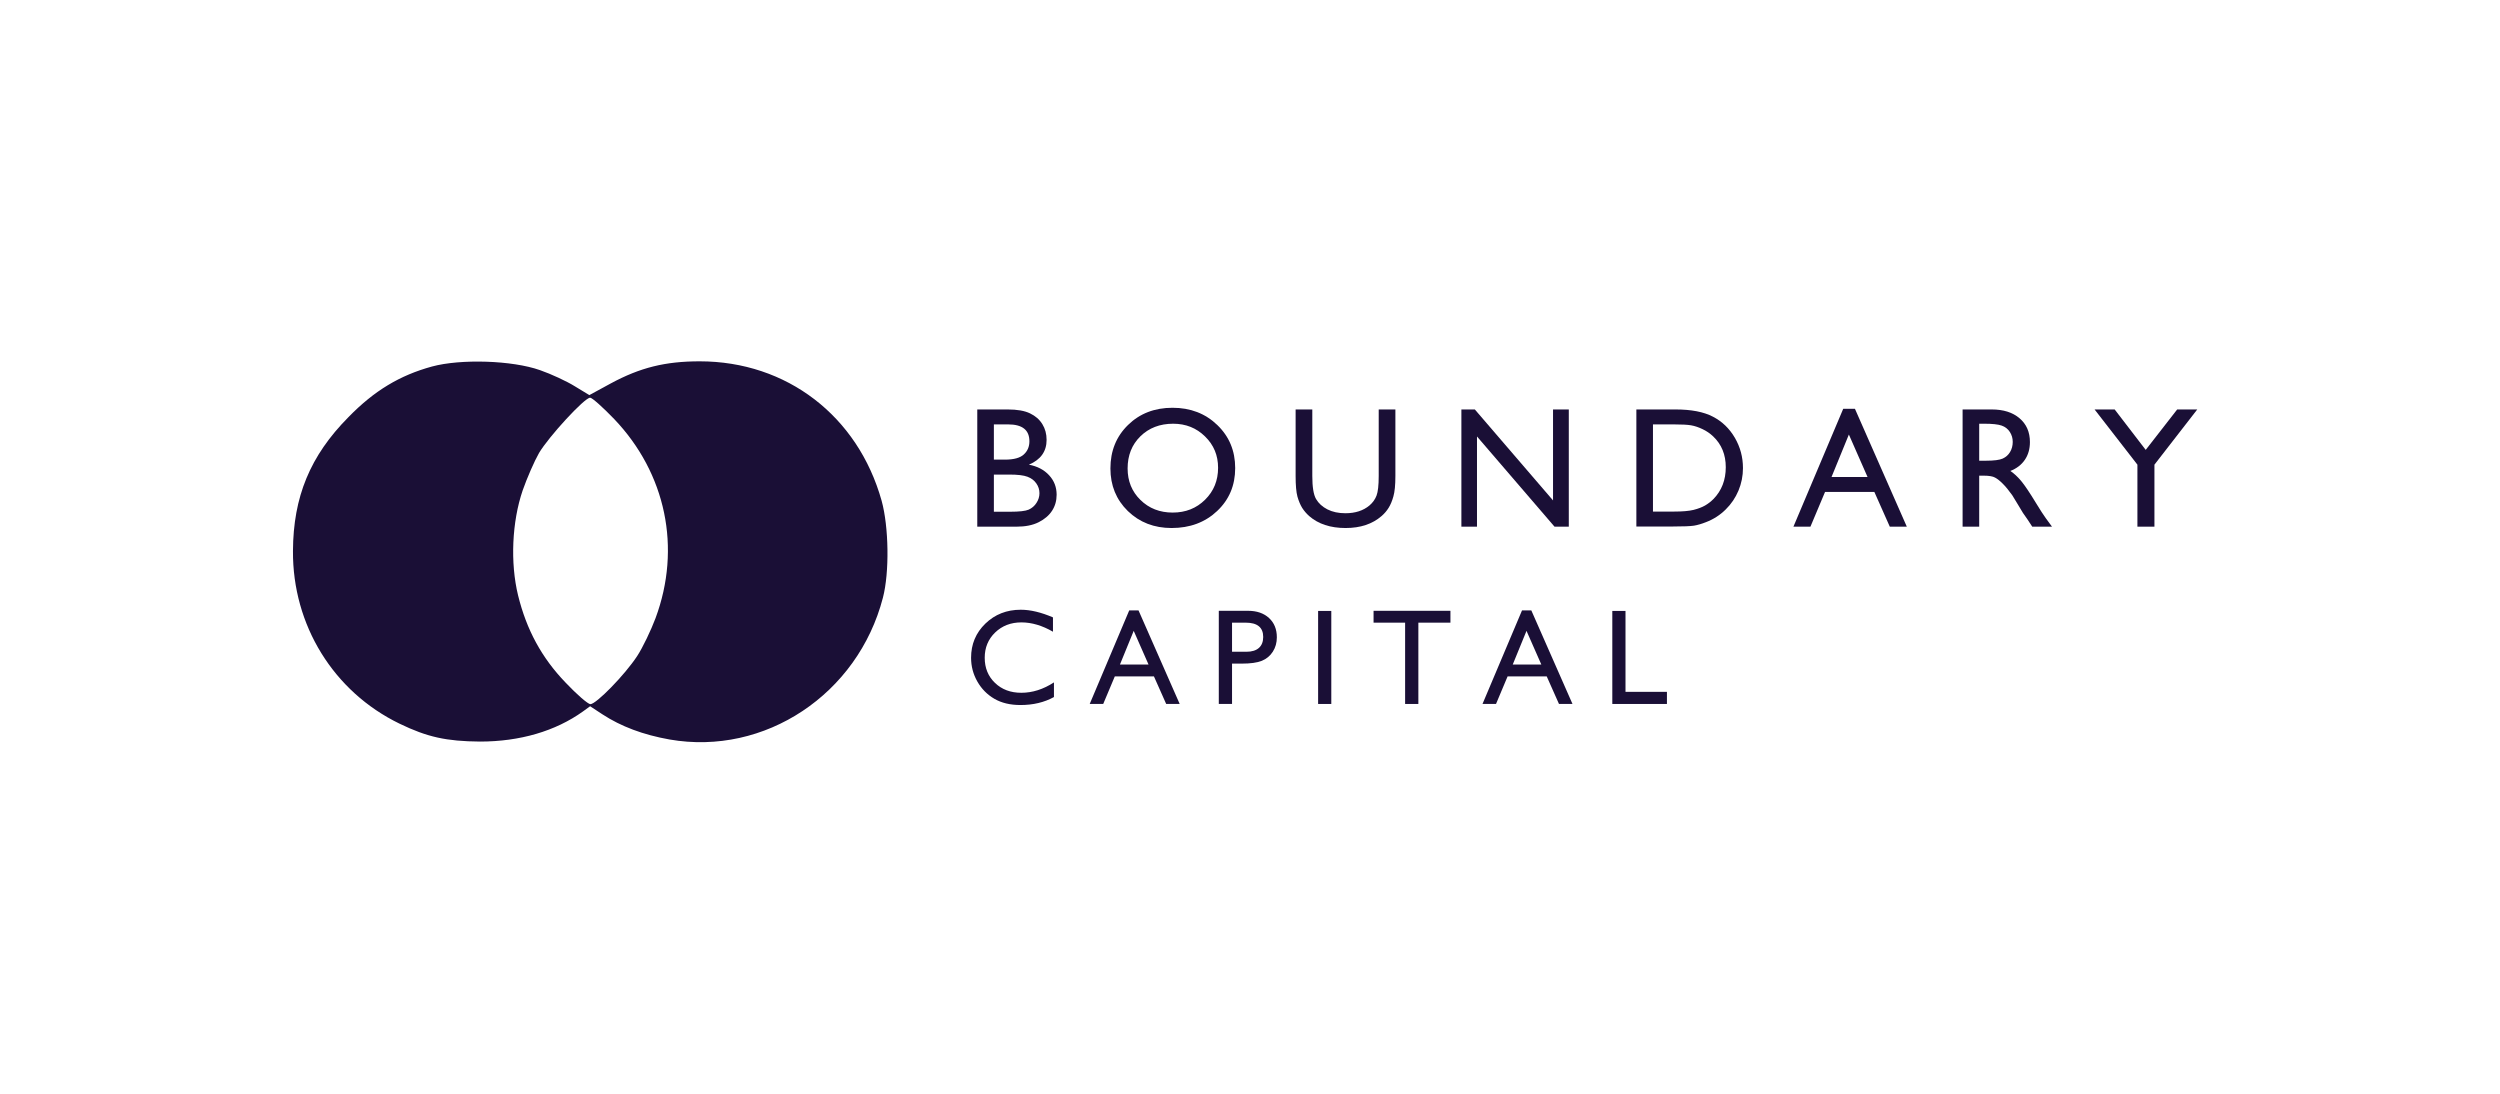 <svg width="256" height="112" viewBox="0 0 256 112" fill="none" xmlns="http://www.w3.org/2000/svg">
<path d="M104.094 53.931H100.073V41.928H103.184C104.165 41.928 104.93 42.063 105.479 42.332C106.029 42.596 106.448 42.962 106.737 43.432C107.026 43.896 107.171 44.434 107.171 45.047C107.171 46.227 106.567 47.072 105.36 47.582C106.227 47.748 106.916 48.109 107.426 48.664C107.942 49.22 108.199 49.884 108.199 50.658C108.199 51.271 108.044 51.818 107.732 52.299C107.42 52.78 106.961 53.172 106.355 53.476C105.754 53.779 105 53.931 104.094 53.931ZM103.235 43.458H101.773V47.066H102.904C103.81 47.066 104.454 46.892 104.833 46.542C105.219 46.193 105.411 45.74 105.411 45.185C105.411 44.033 104.686 43.458 103.235 43.458ZM103.363 48.596H101.773V52.402H103.448C104.377 52.402 105.006 52.33 105.335 52.187C105.669 52.038 105.936 51.809 106.134 51.5C106.338 51.19 106.44 50.858 106.44 50.503C106.44 50.136 106.332 49.801 106.117 49.498C105.907 49.194 105.607 48.968 105.216 48.819C104.825 48.67 104.207 48.596 103.363 48.596Z" fill="#1A0F36"/>
<path d="M120.066 41.756C121.902 41.756 123.429 42.343 124.647 43.518C125.871 44.692 126.483 46.164 126.483 47.934C126.483 49.704 125.866 51.17 124.63 52.333C123.4 53.49 121.848 54.069 119.972 54.069C118.181 54.069 116.688 53.49 115.493 52.333C114.302 51.17 113.707 49.715 113.707 47.968C113.707 46.175 114.308 44.692 115.51 43.518C116.711 42.343 118.23 41.756 120.066 41.756ZM120.134 43.389C118.774 43.389 117.654 43.818 116.776 44.678C115.903 45.537 115.467 46.634 115.467 47.968C115.467 49.263 115.906 50.34 116.785 51.199C117.663 52.058 118.762 52.488 120.083 52.488C121.409 52.488 122.514 52.05 123.398 51.173C124.287 50.297 124.732 49.206 124.732 47.9C124.732 46.628 124.287 45.56 123.398 44.695C122.514 43.824 121.426 43.389 120.134 43.389Z" fill="#1A0F36"/>
<path d="M141.18 41.928H142.888V48.742C142.888 49.664 142.82 50.36 142.684 50.83C142.554 51.299 142.39 51.692 142.191 52.007C141.999 52.316 141.761 52.594 141.477 52.84C140.537 53.659 139.307 54.069 137.788 54.069C136.241 54.069 135 53.662 134.065 52.849C133.782 52.597 133.541 52.316 133.343 52.007C133.15 51.692 132.989 51.308 132.858 50.855C132.734 50.403 132.671 49.693 132.671 48.724V41.928H134.38V48.742C134.38 49.87 134.507 50.655 134.762 51.096C135.017 51.537 135.406 51.892 135.927 52.161C136.448 52.425 137.063 52.556 137.771 52.556C138.78 52.556 139.602 52.29 140.236 51.757C140.571 51.471 140.812 51.133 140.959 50.744C141.106 50.354 141.18 49.687 141.18 48.742V41.928Z" fill="#1A0F36"/>
<path d="M159.03 41.928H160.645V53.931H159.183L151.244 44.695V53.931H149.646V41.928H151.023L159.03 51.242V41.928Z" fill="#1A0F36"/>
<path d="M167.564 53.914V41.928H171.568C173.183 41.928 174.461 42.175 175.401 42.667C176.342 43.154 177.09 43.873 177.646 44.824C178.201 45.775 178.479 46.811 178.479 47.934C178.479 48.736 178.326 49.504 178.02 50.237C177.714 50.97 177.277 51.614 176.711 52.17C176.133 52.743 175.461 53.175 174.696 53.467C174.248 53.645 173.837 53.765 173.463 53.828C173.089 53.885 172.375 53.914 171.321 53.914H167.564ZM171.389 43.458H169.264V52.385H171.44C172.29 52.385 172.951 52.327 173.421 52.213C173.891 52.093 174.282 51.944 174.594 51.766C174.911 51.583 175.2 51.359 175.461 51.096C176.3 50.237 176.719 49.151 176.719 47.84C176.719 46.551 176.288 45.5 175.427 44.686C175.11 44.383 174.744 44.133 174.33 43.939C173.922 43.744 173.534 43.615 173.166 43.552C172.798 43.489 172.205 43.458 171.389 43.458Z" fill="#1A0F36"/>
<path d="M188.747 41.859H189.945L195.258 53.931H193.515L191.934 50.374H186.885L185.389 53.931H183.647L188.747 41.859ZM191.237 48.845L189.325 44.497L187.548 48.845H191.237Z" fill="#1A0F36"/>
<path d="M200.97 53.931V41.928H203.945C205.146 41.928 206.098 42.229 206.801 42.83C207.509 43.432 207.864 44.245 207.864 45.27C207.864 45.969 207.691 46.574 207.345 47.083C206.999 47.593 206.504 47.974 205.858 48.226C206.237 48.478 206.608 48.822 206.971 49.257C207.334 49.693 207.844 50.452 208.501 51.534C208.915 52.216 209.246 52.728 209.496 53.072L210.125 53.931H208.102L207.583 53.141C207.566 53.112 207.532 53.063 207.481 52.995L207.15 52.522L206.623 51.646L206.053 50.709C205.702 50.217 205.379 49.824 205.084 49.532C204.795 49.24 204.531 49.031 204.293 48.905C204.061 48.773 203.667 48.707 203.112 48.707H202.67V53.931H200.97ZM203.18 43.389H202.67V47.178H203.316C204.177 47.178 204.767 47.103 205.084 46.955C205.407 46.806 205.656 46.582 205.832 46.284C206.013 45.981 206.104 45.637 206.104 45.253C206.104 44.875 206.005 44.534 205.807 44.231C205.608 43.922 205.328 43.704 204.965 43.578C204.608 43.452 204.013 43.389 203.18 43.389Z" fill="#1A0F36"/>
<path d="M222.943 41.928H225L220.614 47.582V53.931H218.871V47.582L214.485 41.928H216.542L219.721 46.069L222.943 41.928Z" fill="#1A0F36"/>
<path d="M107.925 69.877V71.377C106.936 71.923 105.794 72.195 104.498 72.195C103.446 72.195 102.553 71.982 101.82 71.554C101.087 71.127 100.507 70.538 100.08 69.788C99.653 69.038 99.439 68.227 99.439 67.354C99.439 65.967 99.927 64.801 100.903 63.856C101.883 62.91 103.091 62.437 104.525 62.437C105.515 62.437 106.614 62.699 107.824 63.221V64.688C106.722 64.051 105.645 63.733 104.593 63.733C103.514 63.733 102.616 64.078 101.901 64.769C101.191 65.456 100.835 66.317 100.835 67.354C100.835 68.399 101.186 69.259 101.888 69.931C102.589 70.604 103.487 70.941 104.579 70.941C105.722 70.941 106.837 70.586 107.925 69.877Z" fill="#1A0F36"/>
<path d="M115.633 62.505H116.585L120.801 72.086H119.418L118.163 69.263H114.156L112.969 72.086H111.586L115.633 62.505ZM117.61 68.049L116.092 64.599L114.682 68.049H117.61Z" fill="#1A0F36"/>
<path d="M124.805 72.086V62.546H127.794C128.693 62.546 129.411 62.792 129.946 63.283C130.481 63.774 130.749 64.433 130.749 65.26C130.749 65.815 130.611 66.306 130.337 66.733C130.063 67.161 129.687 67.472 129.21 67.668C128.734 67.859 128.05 67.954 127.16 67.954H126.161V72.086H124.805ZM127.558 63.76H126.161V66.74H127.639C128.187 66.74 128.61 66.611 128.907 66.351C129.204 66.088 129.352 65.713 129.352 65.226C129.352 64.249 128.754 63.76 127.558 63.76Z" fill="#1A0F36"/>
<path d="M134.975 62.56H136.325V72.086H134.975V62.56Z" fill="#1A0F36"/>
<path d="M140.653 62.546H148.525V63.76H145.24V72.086H143.884V63.76H140.653V62.546Z" fill="#1A0F36"/>
<path d="M155.855 62.505H156.807L161.023 72.086H159.64L158.385 69.263H154.378L153.191 72.086H151.808L155.855 62.505ZM157.832 68.049L156.314 64.599L154.904 68.049H157.832Z" fill="#1A0F36"/>
<path d="M165.101 62.56H166.451V70.845H170.694V72.086H165.101V62.56Z" fill="#1A0F36"/>
<path d="M44.233 37.532C40.937 38.436 38.32 40.005 35.678 42.718C31.753 46.681 30.027 50.883 30 56.415C29.948 64.022 34.16 70.83 40.91 74.102C43.762 75.484 45.724 75.91 49.152 75.937C53.233 75.937 56.87 74.873 59.695 72.852L60.428 72.32L61.684 73.144C63.594 74.394 65.87 75.245 68.565 75.724C78.297 77.426 87.847 71.096 90.411 61.202C91.091 58.596 91.013 53.942 90.28 51.282C87.847 42.585 80.547 37 71.652 37C68.12 37 65.556 37.638 62.547 39.261L60.349 40.458L58.858 39.553C58.047 39.048 56.451 38.303 55.3 37.904C52.448 36.894 47.163 36.734 44.233 37.532ZM62.887 42.904C68.198 48.463 69.794 56.123 67.126 63.303C66.655 64.553 65.818 66.309 65.242 67.187C63.986 69.102 61.056 72.107 60.454 72.107C60.219 72.107 59.068 71.123 57.916 69.899C55.457 67.346 53.913 64.474 53.05 60.963C52.239 57.639 52.422 53.436 53.521 50.218C53.966 48.942 54.724 47.213 55.195 46.388C56.19 44.713 59.852 40.724 60.428 40.724C60.637 40.724 61.736 41.708 62.887 42.904Z" fill="#1A0F36"/>
</svg>
